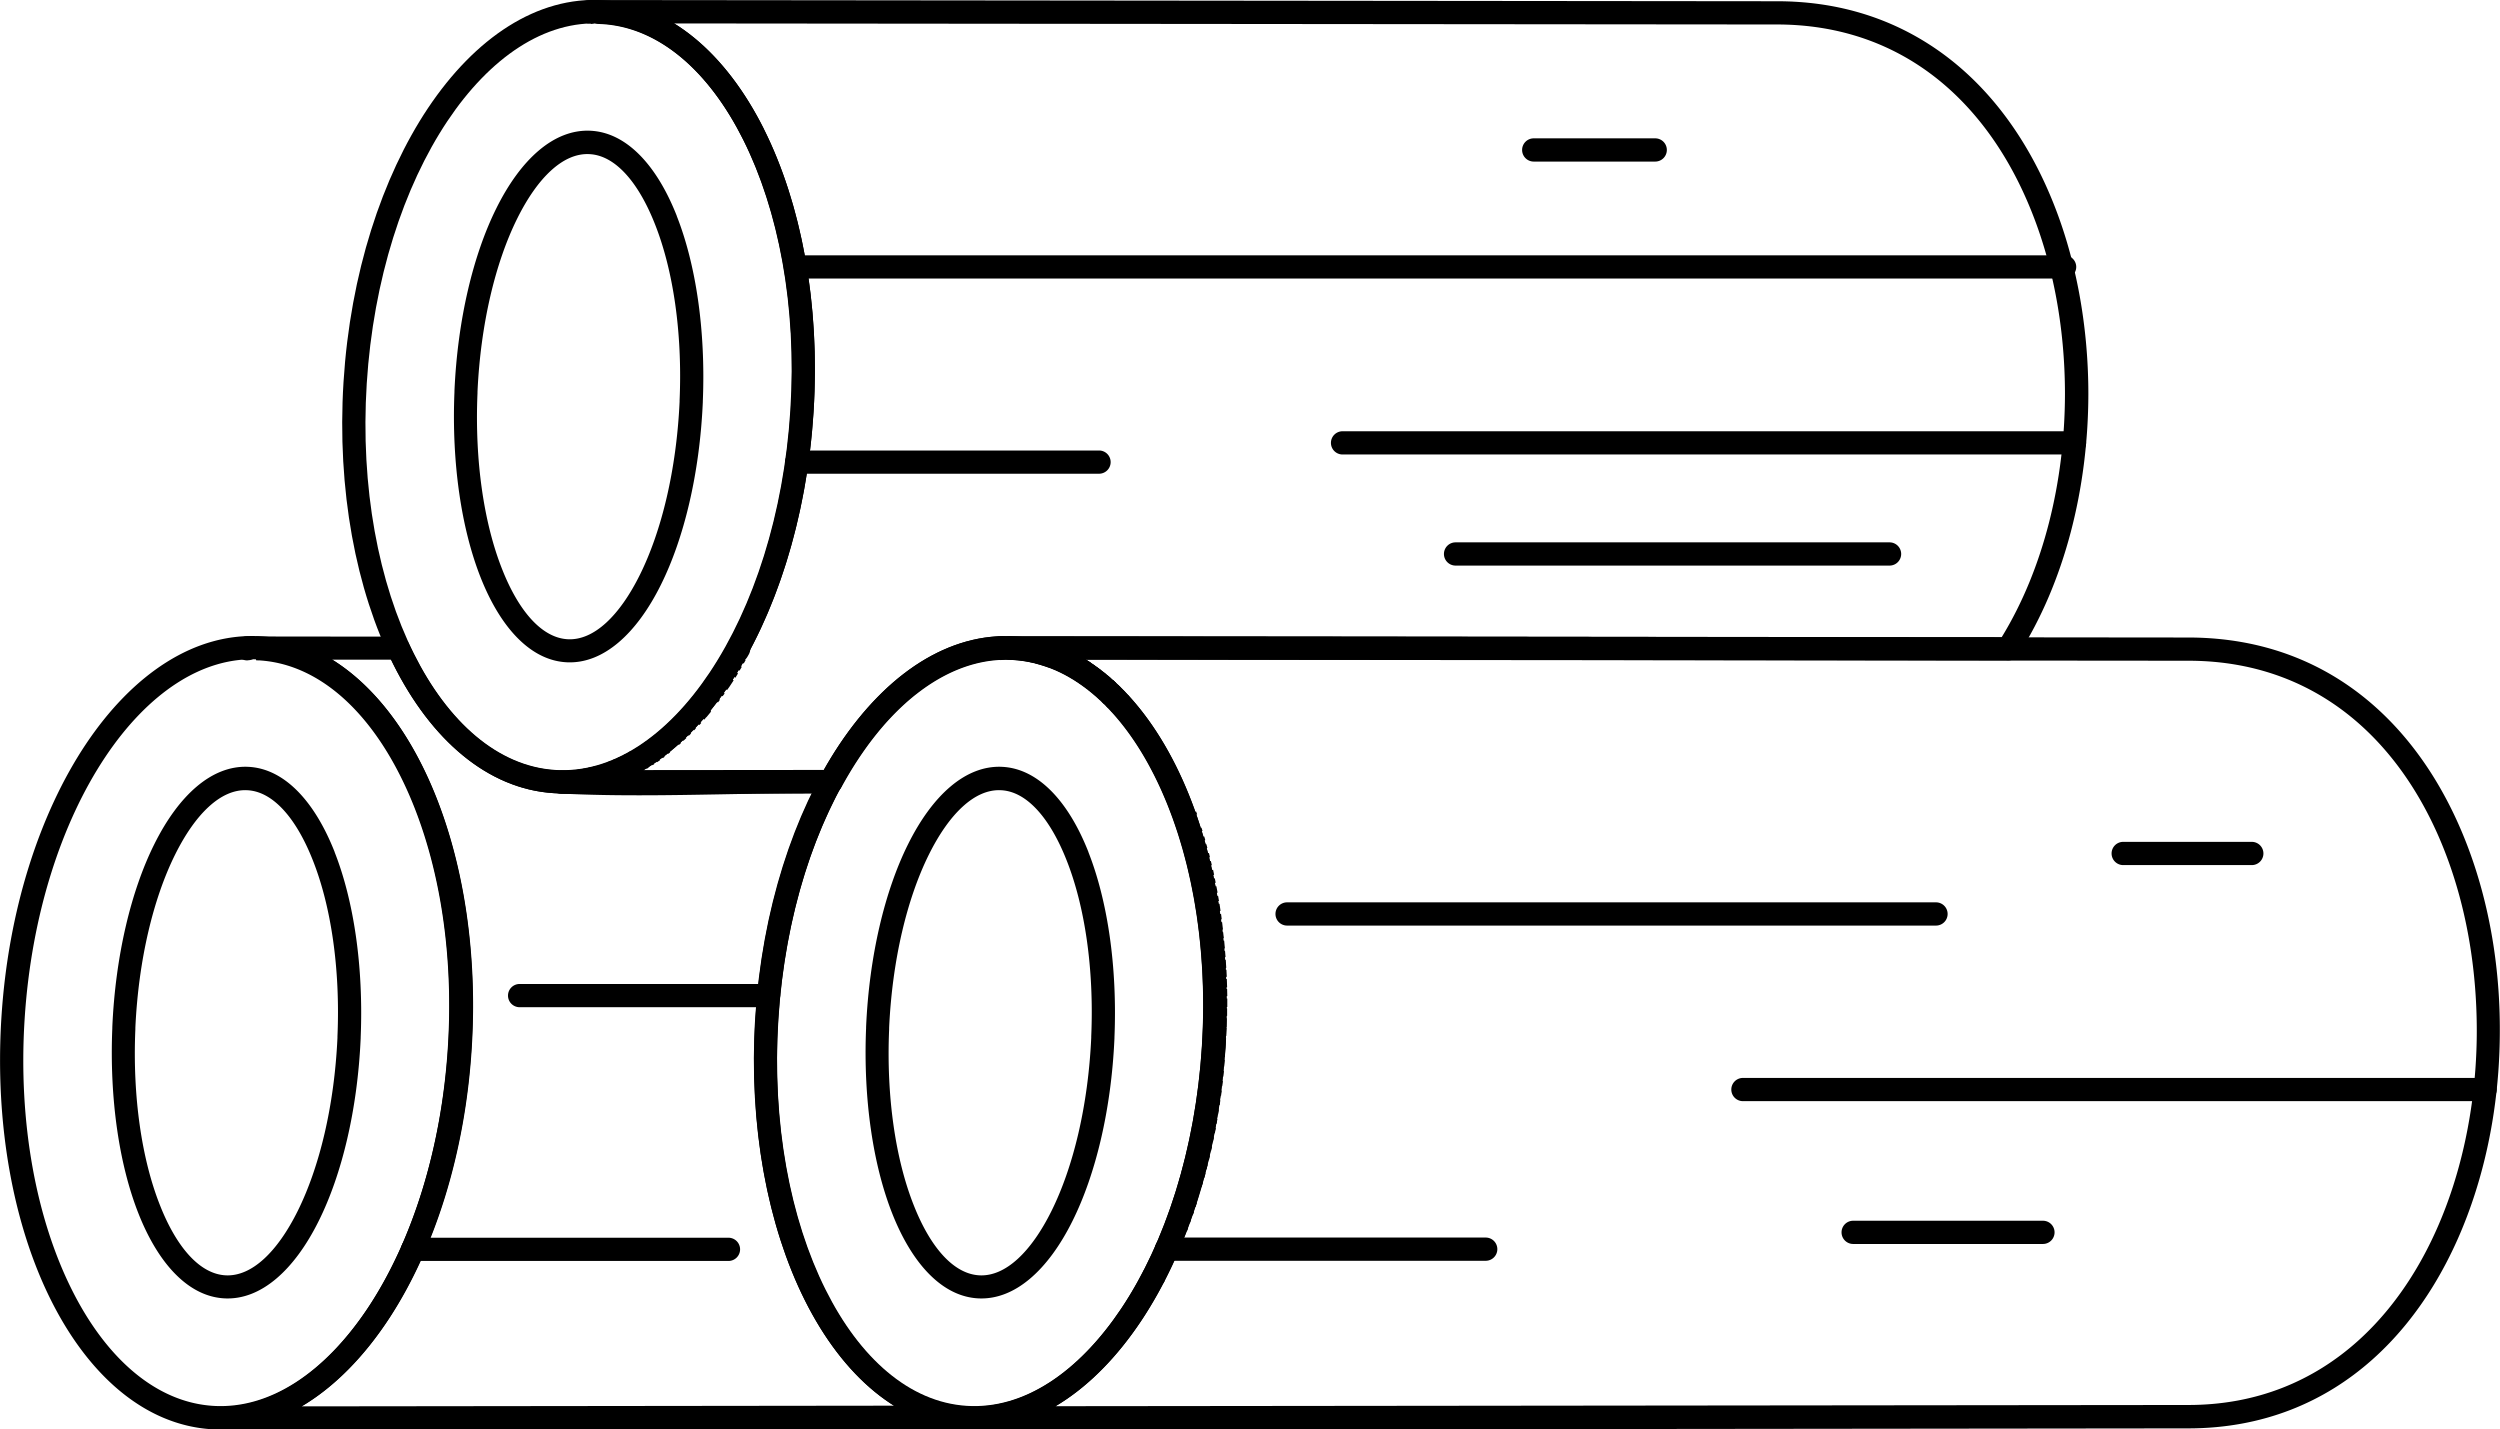 <svg xmlns="http://www.w3.org/2000/svg" xml:space="preserve" width="143.059" height="81.799" style="shape-rendering:geometricPrecision;text-rendering:geometricPrecision;image-rendering:optimizeQuality;fill-rule:evenodd;clip-rule:evenodd" viewBox="0 0 144.24 82.47"><defs><style>.fil0{fill:#000;fill-rule:nonzero}</style></defs><g id="Layer_x0020_1"><path class="fil0" d="M45.6 23.65c.38-6.01-.69-11.53-2.72-15.59-1.97-3.95-4.85-6.5-8.15-6.7-3.3-.21-6.47 1.96-8.92 5.63-2.52 3.78-4.27 9.12-4.65 15.13-.38 6.01.69 11.53 2.72 15.59 1.97 3.95 4.85 6.5 8.15 6.71 3.3.21 6.47-1.96 8.92-5.63 2.52-3.78 4.27-9.12 4.65-15.13zM44.08 7.46c2.13 4.26 3.25 10.03 2.86 16.28-.39 6.25-2.23 11.83-4.87 15.79-2.72 4.07-6.31 6.47-10.12 6.23-3.82-.24-7.08-3.07-9.27-7.45-2.13-4.26-3.25-10.03-2.86-16.28.39-6.25 2.23-11.83 4.87-15.79C27.41 2.17 31-.23 34.81.01c3.82.24 7.08 3.07 9.27 7.44z"/><path class="fil0" d="M34.08 1.35h-.04c-.06 0-.13 0-.19-.02a.625.625 0 0 1-.39-.28v-.01A.67.67 0 0 1 34.02 0h.03c.09 0 .17.02.25.05.08-.03.17-.05.27-.05l67.96.07c3.39 0 6.3.91 8.73 2.46 3.11 1.98 5.43 5.02 6.96 8.58 1.52 3.52 2.27 7.58 2.27 11.63-.01 5.41-1.36 10.84-4.05 15.05-.13.2-.34.31-.56.31l-53.27-.05.02.02.05.02.01-.01.23.15-.01.01.03.04.04.02.01-.01.22.15.08.07v-.01l.21.16-.06.08c.02.05.03.1.04.16l.13-.16.19.15-.84 1.04-.19-.15.11-.13h-.13l-.05.07-.18-.14v-.01c-.1-.06-.19-.13-.28-.19l.01-.01-.02-.02-.03-.01-.01.01-.21-.14.01-.01-.02-.02-.03-.01-.01.01c-.26-.16-.5-.28-.77-.42l.01-.01-.02-.01h-.02l-.01.01-.24-.11.01-.01-.02-.01h-.02l-.01.01-.25-.1.01-.01-.02-.01h-.01l-.01.02c-.29-.1-.55-.18-.85-.26v-.02l-.03-.01v.02l-.27-.06v-.02l-.03-.01v.02l-.28-.05v-.02h-.01v.02l-.29-.04v-.02.02c-.37-.04-.67-.03-1.04-.03-1.69.07-3.35.77-4.87 1.96l-.04.03c-1.62 1.28-3.08 3.11-4.31 5.37-.13.23-.37.36-.61.35l-15.53.02a.67.67 0 0 1 0-1.34h.06c3.22.01 6.29-2.22 8.66-5.87 2.44-3.76 4.13-9.01 4.5-14.91.38-6.01-.69-11.53-2.72-15.59-1.97-3.95-4.85-6.5-8.15-6.7l-.21-.01c-.08 0-.16-.02-.23-.05-.07.03-.14.04-.21.05zm17.95 37.61c1.73-1.36 3.64-2.16 5.62-2.25 17.67 0 40.07.04 57.84.05 2.42-3.95 3.64-8.99 3.65-14.02 0-3.87-.71-7.74-2.16-11.1-1.43-3.33-3.58-6.15-6.45-7.98-2.23-1.42-4.9-2.25-8.01-2.25l-63.63-.06c2.06 1.27 3.83 3.39 5.19 6.11 2.13 4.26 3.25 10.03 2.86 16.28-.38 6.13-2.15 11.6-4.72 15.55-1.47 2.26-3.2 4.02-5.09 5.14l10.4-.01c1.27-2.25 2.79-4.1 4.46-5.43l.04-.03zm12.14 2.13-.09-.1.99-.9.09.1-.99.9zm-.24-.25-.11-.11.96-.94.11.11-.96.94zm-.22-.23-.15-.14.94-.96.15.14-.94.96zm-.23-.23-.17-.16.9-.99.17.16-.9.99zm-.26-.23-.18-.16.87-1.02.18.16-.87 1.02z"/><path class="fil0" d="M69.35 60.35c.38-6.01-.69-11.53-2.72-15.59-1.97-3.95-4.85-6.5-8.15-6.71-3.3-.21-6.47 1.96-8.92 5.63-2.52 3.78-4.27 9.12-4.65 15.13-.38 6.01.69 11.53 2.72 15.59 1.97 3.95 4.84 6.5 8.15 6.71 3.3.21 6.47-1.96 8.92-5.63 2.52-3.78 4.27-9.12 4.65-15.13zm-1.52-16.19c2.13 4.26 3.25 10.03 2.86 16.28-.39 6.25-2.23 11.83-4.87 15.79-2.72 4.07-6.31 6.47-10.12 6.23-3.82-.24-7.08-3.07-9.27-7.45-2.13-4.26-3.25-10.03-2.86-16.28.39-6.25 2.23-11.83 4.87-15.79 2.72-4.07 6.31-6.47 10.12-6.23 3.82.24 7.08 3.07 9.27 7.45z"/><path class="fil0" d="M57.09 37.38c0-.37.3-.67.67-.67h.03c.09 0 .17.02.25.05.08-.03.16-.05.25-.05l67.98.07c8.68.01 14.18 5.88 16.58 13.42.93 2.92 1.39 6.09 1.38 9.27 0 3.18-.47 6.36-1.4 9.29-2.42 7.65-7.97 13.64-16.56 13.65l-70.15.08a.67.67 0 0 1-.67-.67v-.01c0-.37.31-.67.67-.66 3.24.04 6.33-2.2 8.72-5.87 2.44-3.76 4.13-9.01 4.5-14.9.38-6.01-.69-11.53-2.72-15.59-1.97-3.95-4.85-6.5-8.15-6.71l-.21-.01c-.08 0-.16-.02-.23-.05-.06.02-.12.04-.19.05l-.09.01a.67.67 0 0 1-.67-.67zm3.8 43.75 65.39-.07c7.9-.01 13.02-5.59 15.28-12.71.89-2.81 1.34-5.85 1.34-8.88 0-3.04-.43-6.07-1.32-8.86-2.23-7.02-7.31-12.48-15.3-12.49l-63.63-.06c2.06 1.28 3.83 3.39 5.19 6.11 2.13 4.26 3.25 10.03 2.86 16.28-.38 6.13-2.15 11.6-4.72 15.55-1.47 2.26-3.2 4.02-5.09 5.14zM25.86 60.35c.38-6.01-.69-11.53-2.72-15.59-1.97-3.95-4.84-6.5-8.15-6.71-3.3-.21-6.47 1.96-8.92 5.63-2.52 3.78-4.27 9.12-4.65 15.13-.38 6.01.69 11.53 2.72 15.59 1.97 3.95 4.85 6.5 8.15 6.71 3.3.21 6.47-1.96 8.92-5.63 2.52-3.78 4.27-9.12 4.65-15.13zm-1.52-16.19c2.13 4.26 3.25 10.03 2.86 16.28-.39 6.25-2.23 11.83-4.87 15.79-2.72 4.07-6.31 6.47-10.12 6.23-3.82-.24-7.08-3.07-9.27-7.45C.81 70.75-.31 64.98.08 58.73c.39-6.25 2.23-11.83 4.87-15.79 2.72-4.07 6.31-6.47 10.12-6.23 3.82.24 7.08 3.07 9.27 7.45z"/><path class="fil0" d="M13.6 37.38c0-.37.3-.67.67-.67h.03c.2 0 .38.09.5.23v-.22l8.13.01c.27-.02.53.13.65.39 1.02 2.22 2.31 4.03 3.8 5.31 1.39 1.19 2.96 1.9 4.64 2.01.23.01.45.01.67.01l.15-.01v.01h.17v-.02l.11-.01v.03h.21l-.01-.05.11-.01.01.07h.2l-.02-.1.12-.02.02.12h.2l-.03-.16.13-.03.04.19h.14l-.06-.21.18-.05.07.26h.15l-.09-.3.11-.03.1.33h.6l-.2-.51.1-.04.21.55h.24l-.27-.63.12-.05.3.68h.18l-.35-.73.17-.08.39.81h.21l-.46-.88.11-.06.49.94h.3l-.59-1.05.11-.06.63 1.11 10.91-.01c.12 0 .23.02.34.08.32.18.44.58.27.91-.99 1.83-1.83 3.93-2.45 6.24-.6 2.23-1 4.64-1.16 7.17-.37 5.9.65 11.33 2.61 15.38 1.91 3.94 4.71 6.54 7.93 6.89a.672.672 0 0 1-.07 1.34l-42.75.05a.67.67 0 0 1-.67-.67v-.01c0-.37.31-.67.67-.66 3.24.04 6.33-2.2 8.72-5.87 2.44-3.76 4.13-9.01 4.5-14.9.38-6.01-.69-11.53-2.72-15.59-1.97-3.95-4.84-6.5-8.15-6.71-.06 0-.14 0-.2-.01l.01-.21c-.11.12-.26.2-.43.21l-.09.01a.67.67 0 0 1-.67-.67zm50.91 2.14.13.13-.94.96-.13-.13.94-.96zm-.29-.27.16.14-.9.99-.16-.14.15-.16c-.06.01-.12.01-.17 0l-.07.08-.17-.15.01-.01-.05-.03a.55.55 0 0 1-.09-.07l-.14-.11.02-.03c-.02-.04-.04-.07-.06-.11l-.05.07-.19-.14.2-.27c.01-.1.05-.19.11-.28.07-.11.17-.19.28-.24l.21-.28.19.14-.07.09c.06 0 .11.02.17.04l.02-.03.17.14c.04.04.08.07.11.12l.01-.01.17.15-.07.08c.02.07.03.14.03.21l.17-.19zm-1.77.29-.19-.13.75-1.11.22.16-.78 1.09zm-.27-.19-.19-.12.17-.26c-.05.03-.1.04-.16.06l-.09.15-.2-.12.02-.03-.07-.02-.01.01-.21-.12.01-.01-.02-.02h-.02l-.01.01-.24-.12.01-.01-.02-.02-.03-.01-.01.01-.25-.11.01-.01-.03-.01v.01l-.25-.1.01-.01-.02-.01h-.02v.01c-.18-.06-.35-.12-.54-.18v-.01L60 38.3h-.02v.01l-.26-.07v-.02l-.01-.01h-.02v.01l-.26-.06v-.01l-.03-.01v.02l-.27-.05v-.02h-.03v.01l-.24-.03v-.01c-.3-.1-.5-.4-.46-.73a.67.67 0 0 1 .61-.58v-.01c.21.03.41.06.63.1v.03h.05v-.01l.29.06v.01l.04.02h.03v-.02l.28.08v.01l.03.02h.04v-.01l.27.08v.01l.01.01v-.01l.05.02-.01.02h.01v-.01l.26.09v.01l.04.03.04.01.01-.02.26.11v.01l.03.02.03.01.01-.01.26.12-.01.01.04.03.05.01.01-.01.26.13-.01.01.03.02.04.01.01-.01.23.13-.01.01.08.08.02-.04.2.12-.09.16c.02.07.03.14.03.22l.19-.3.19.12-.72 1.13zm-15.33 6.41c-4.78 0-10.19.28-14.89 0-1.98-.12-3.82-.95-5.43-2.33-1.55-1.32-2.89-3.16-3.96-5.37h-3.4c2.06 1.28 3.83 3.39 5.19 6.11 2.13 4.26 3.25 10.03 2.86 16.28-.38 6.13-2.15 11.6-4.72 15.55-1.47 2.26-3.2 4.02-5.09 5.14l34.17-.04c-2.1-1.32-3.89-3.51-5.25-6.31-2.06-4.24-3.13-9.91-2.74-16.04.16-2.62.58-5.12 1.21-7.43.54-2 1.24-3.86 2.06-5.54zm19.09 27.65.06-.12 1.19.62-.06.12-1.19-.62zm.93-1.98.08-.18 1.24.51-.08.18-1.24-.51zm.35-.86.07-.19 1.26.47-.07.19-1.26-.47zm.17-.44.06-.18 1.26.45-.06.18-1.26-.45zm.16-.45.07-.19 1.27.43-.07.19-1.27-.43zm.15-.45.07-.23 1.28.41-.07.23-1.28-.41zm.34-1.12.08-.28 1.29.37-.08.28-1.29-.37zm.14-.49.08-.28 1.3.35-.08.28-1.3-.35zm.13-.48.07-.28 1.3.33-.07.28-1.3-.33zm.13-.51.06-.27 1.31.31-.06.27-1.31-.31zm.12-.5.06-.27 1.31.29-.06.27-1.31-.29zm.11-.5.06-.28 1.31.27-.06.28-1.31-.27zm.1-.5.06-.29 1.32.25-.06.29-1.32-.25zm.1-.52.05-.28 1.32.23-.05.28-1.32-.23zm.09-.52.04-.28 1.32.21-.04.28-1.32-.21zm.08-.52.04-.28 1.33.19-.04.28-1.33-.19zm.08-.52.04-.3 1.33.17-.04.3-1.33-.17zm.07-.53.03-.3 1.33.15-.03.3-1.33-.15zm.06-.53.03-.33 1.33.13-.03.33-1.33-.13zm.05-.54.03-.39.16.01a.507.507 0 0 1-.09-.16h-.06c.03-.35.05-.7.07-1.06h.05l.03-.06-.03-.07h-.05l.02-.48h.04l.01-.02h-.05l.01-.5 1.34.03-.01.5h-.06l.01.03h.05l-.02.49h-.05l-.04.07.03.06h.05c-.02.36-.04.72-.07 1.08h-.06a.61.61 0 0 1-.12.16l.17.01-.03.39-1.34-.11zm.16-2.85v-.43l1.34.01v.43l-1.34-.01zm.01-.5v-.48l1.34-.01v.49l-1.34-.01zm0-.61-.01-.41 1.34-.02.01.41-1.34.02zm-.01-.49-.02-.48 1.34-.04.02.48-1.34.04zm-.02-.59-.02-.41h.08l-.05-.09h-.04l-.03-.46h.04c.01-.05.03-.09.06-.14l-.11.01-.03-.35 1.34-.1.03.35-.11.01c.03.04.06.09.08.14h.04l.03.47h-.04l-.04.11h.09l.02.41-1.34.06zm-.1-1.57-.04-.45 1.33-.12.04.45-1.33.12zm-.06-.57-.04-.35 1.33-.14.04.35-1.33.14zm-.05-.48-.05-.43 1.33-.16.05.43-1.33.16zm-.07-.57-.04-.31 1.33-.18.04.31-1.33.18zm-.06-.46-.06-.41 1.32-.21.06.41-1.32.21zm-.09-.55-.05-.29 1.32-.23.05.29-1.32.23zm-.08-.46-.07-.37 1.32-.25.07.37-1.32.25zm-.1-.55-.05-.26 1.31-.27.05.26-1.31.27zm-.09-.44-.06-.29 1.31-.29.06.29-1.31.29zm-.12-.53-.06-.25 1.3-.31.06.25-1.3.31zm-.11-.44-.06-.25 1.3-.33.06.25-1.3.33zm-.14-.52-.06-.22 1.29-.35.06.22-1.29.35zm-.12-.42-.06-.21 1.29-.38.06.21-1.29.38zm-.15-.52-.06-.19 1.28-.39.06.19-1.28.39zm-.3-.9-.06-.16 1.27-.45.06.16-1.27.45zm-31.18-4.22.1-.06.7 1.14-.1.06-.7-1.14zm.29-.18.1-.07.74 1.12-.1.07-.74-1.12zm.22-.15.18-.12.77 1.1-.18.12-.77-1.1zm.3-.21.11-.08.81 1.07-.11.08-.81-1.07zm.29-.22.1-.08.84 1.04-.1.08-.84-1.04zm.56-.47.12-.11.89 1-.12.11-.89-1zm.23-.21.17-.16.92.97-.17.16-.92-.97zm.28-.27.13-.13.95.95-.13.13-.95-.95zm.28-.28.11-.12.97.92-.11.12-.97-.92zm.27-.28.11-.12.27.24c-.04-.11-.06-.24-.04-.35l-.07-.06.37-.45.04.03c.24-.13.54-.11.76.07.21.18.29.47.21.72l.04.03-.28.34-.02-.02h-.01l.02.02-.11.13-.08-.07c-.12.04-.26.04-.38 0l.29.26-.11.12-.99-.9zm1-1.21.12-.16 1.08.8-.12.16-1.08-.8zm.25-.33.12-.16.33.24c-.06-.1-.1-.22-.1-.33l-.11-.07.37-.55.05.03c.05-.04.11-.06.18-.08l-.14-.09.15-.25 1.14.71-.15.25-.15-.1c.01.07.01.15 0 .22l.05.03-.25.38-.02-.01.02.01-.13.18-.11-.07c-.12.04-.25.05-.38.02l.35.25-.12.16-1.09-.78zm.93-1.4.13-.22.44.26a.642.642 0 0 1-.19-.34l-.15-.08.11-.2.03.02c.01-.07.04-.13.07-.2l.05-.1a.677.677 0 0 1 .93-.31c.32.18.44.59.27.91l-.08.14c-.04.07-.09.13-.14.18l.03.02-.11.2-.15-.09a.67.67 0 0 1-.42 0l.46.28-.13.22-1.15-.69zm78.17-13.12a.67.67 0 0 1 0 1.34H77.46a.67.67 0 0 1 0-1.34h42.23zm-73.72 2.45a.67.67 0 0 1 0-1.34h17.44a.67.67 0 0 1 0 1.34H45.97zm63.05 3.96a.67.67 0 0 1 0 1.34H83.98a.67.67 0 0 1 0-1.34h25.04zM45.97 16.07a.67.67 0 0 1 0-1.34h73.15a.67.67 0 0 1 0 1.34H45.97zm42.52-6.75a.67.67 0 0 1 0-1.34h7.01a.67.67 0 0 1 0 1.34h-7.01zM74.26 53.4a.67.67 0 0 1 0-1.34h37.44a.67.67 0 0 1 0 1.34H74.26zm69.12 8.79a.67.67 0 0 1 0 1.34h-42.82a.67.67 0 0 1 0-1.34h42.82zM122.5 49.91a.67.67 0 0 1 0-1.34h7.42a.67.67 0 0 1 0 1.34h-7.42z"/><path class="fil0" d="M67.3 72.74a.67.67 0 0 1 0-1.34h18.42a.67.67 0 0 1 0 1.34H67.3zm39.62-.97a.67.67 0 0 1 0-1.34h10.95a.67.67 0 0 1 0 1.34h-10.95zm-62.58-15a.67.67 0 0 1 0 1.34H29.98a.67.67 0 0 1 0-1.34h14.36zM23.81 72.75a.67.67 0 0 1 0-1.34h18.22a.67.67 0 0 1 0 1.34H23.81zm15.4-49.66c.17-3.93-.38-7.52-1.41-10.13-.96-2.45-2.31-4.01-3.81-4.07-1.5-.07-2.98 1.36-4.15 3.72-1.25 2.52-2.11 6.05-2.29 9.99v.08c-.17 3.93.38 7.52 1.41 10.13.96 2.45 2.31 4 3.81 4.07 1.5.07 2.98-1.36 4.15-3.72 1.25-2.52 2.11-6.05 2.29-9.99v-.08zm-.16-10.62c1.09 2.77 1.67 6.55 1.5 10.67v.05c-.18 4.14-1.09 7.88-2.42 10.55-1.41 2.84-3.33 4.56-5.41 4.47-2.08-.09-3.84-1.97-5-4.92-1.09-2.77-1.67-6.55-1.5-10.67v-.06c.18-4.14 1.09-7.88 2.42-10.55 1.41-2.84 3.33-4.56 5.41-4.47 2.08.09 3.84 1.97 5 4.92zM19.47 59.79c.17-3.93-.38-7.52-1.41-10.13-.96-2.45-2.31-4.01-3.81-4.07-1.5-.07-2.98 1.36-4.15 3.72-1.25 2.52-2.11 6.05-2.29 9.99v.08c-.17 3.93.38 7.52 1.41 10.13.96 2.45 2.31 4 3.81 4.07 1.5.07 2.98-1.36 4.15-3.72 1.25-2.52 2.11-6.05 2.29-9.99v-.08zm-.16-10.62c1.09 2.77 1.67 6.55 1.5 10.67v.05c-.18 4.14-1.09 7.88-2.42 10.55-1.41 2.84-3.33 4.56-5.41 4.47-2.08-.09-3.84-1.97-5-4.92-1.09-2.77-1.67-6.55-1.5-10.67v-.06c.18-4.14 1.09-7.88 2.42-10.55 1.41-2.84 3.33-4.56 5.41-4.47 2.08.09 3.84 1.97 5 4.92zm43.65 10.62c.17-3.93-.38-7.52-1.41-10.13-.96-2.45-2.31-4.01-3.81-4.07-1.5-.07-2.98 1.36-4.15 3.72-1.25 2.52-2.11 6.05-2.29 9.99v.08c-.17 3.93.38 7.52 1.41 10.13.96 2.45 2.31 4 3.81 4.07 1.5.07 2.98-1.36 4.15-3.72 1.25-2.52 2.11-6.05 2.29-9.99v-.08zm-.16-10.62c1.09 2.77 1.67 6.55 1.5 10.67v.05c-.18 4.14-1.09 7.88-2.42 10.55-1.41 2.84-3.33 4.56-5.41 4.47-2.08-.09-3.84-1.97-5-4.92-1.09-2.77-1.67-6.55-1.5-10.67v-.06c.18-4.14 1.09-7.88 2.42-10.55 1.41-2.84 3.33-4.56 5.41-4.47 2.08.09 3.84 1.97 5 4.92z"/></g></svg>